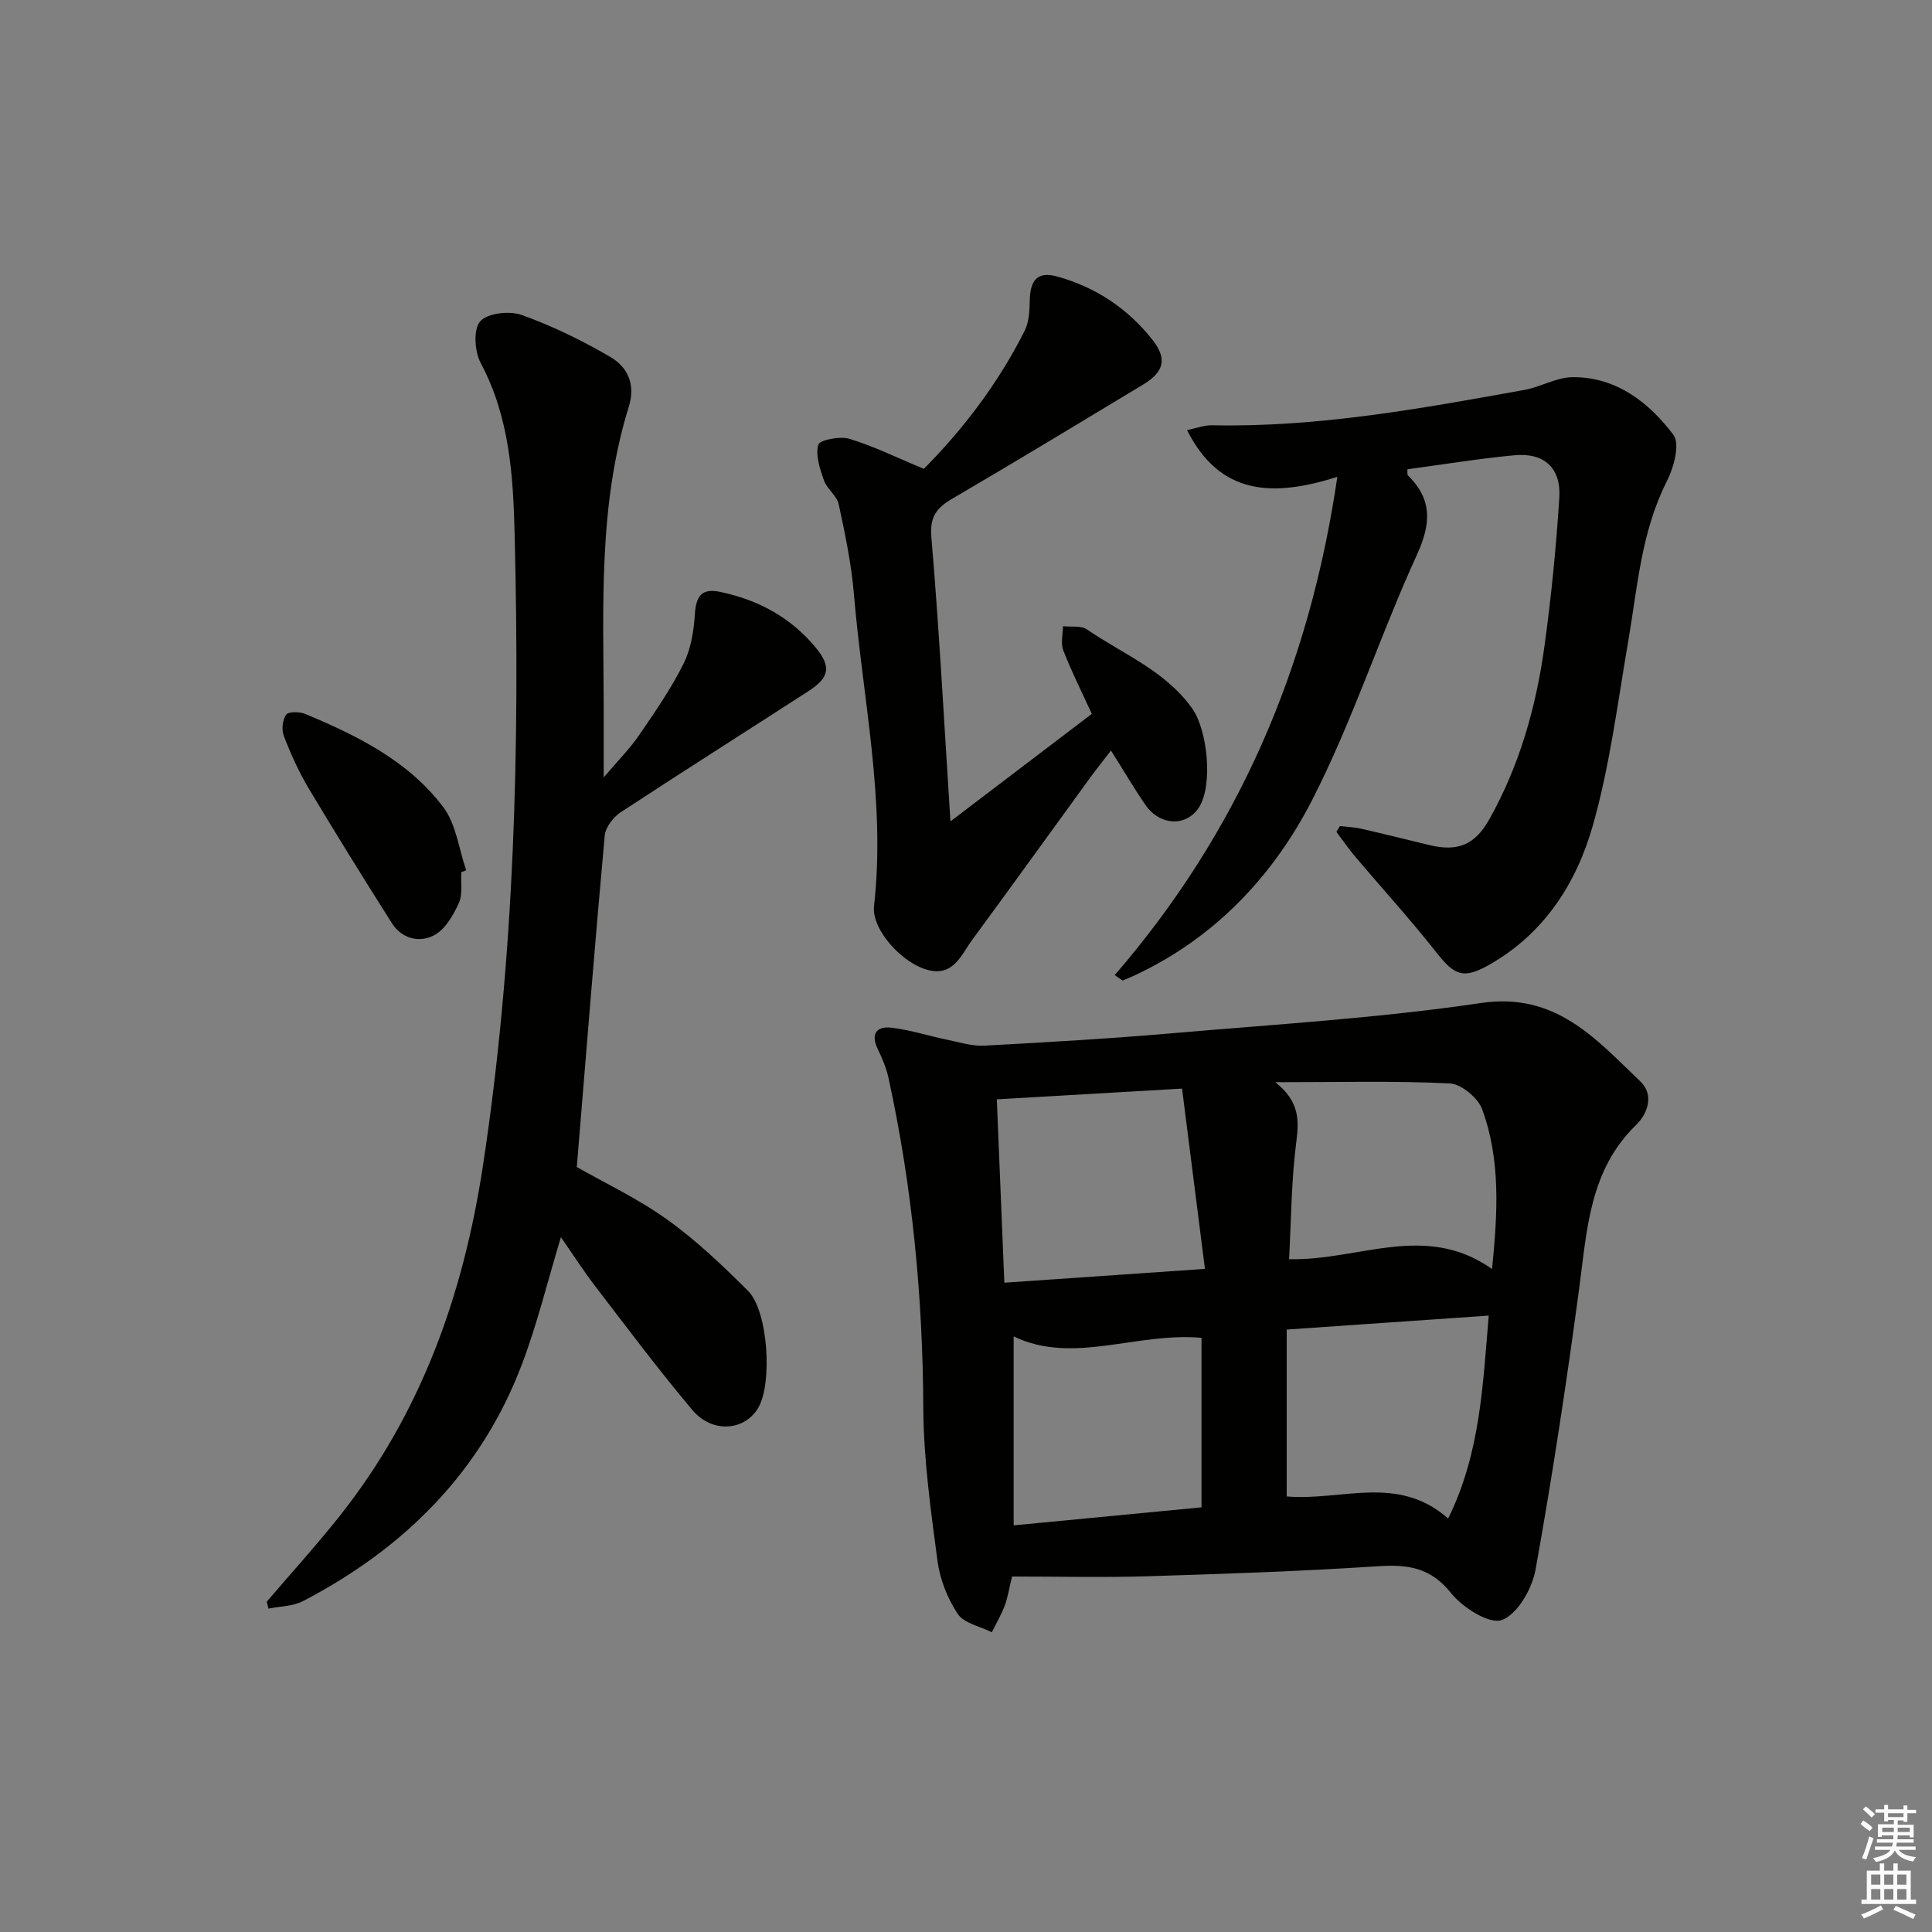 <svg enable-background="new 0 0 400 400" viewBox="0 0 400 400" xmlns="http://www.w3.org/2000/svg"><rect x="0" y="0" width="400" height="400" fill="#808080" stroke="none"/><g fill="#010100"><path d="m209.54 326.4c-.64 2.58-.9 4.38-1.53 6.05-.72 1.89-1.76 3.66-2.66 5.49-2.42-1.22-5.75-1.84-7.06-3.8-2.14-3.21-3.69-7.19-4.2-11.02-1.39-10.51-2.88-21.11-2.93-31.68-.11-23.03-2.29-45.76-7.2-68.24-.45-2.07-1.31-4.1-2.24-6.02-1.5-3.12-.22-4.75 2.77-4.41 3.91.44 7.72 1.69 11.6 2.49 2.55.53 5.17 1.37 7.71 1.23 13.1-.7 26.21-1.47 39.28-2.6 21.19-1.83 42.47-3.11 63.48-6.22 15.55-2.31 23.82 7.42 33.05 16.22 2.9 2.76 1.56 6.66-.89 9.04-9.58 9.3-10.12 21.46-11.73 33.53-2.61 19.56-5.58 39.09-9.07 58.51-.71 3.95-3.72 9.22-6.95 10.43-2.56.96-8.14-2.55-10.53-5.55-4.23-5.32-8.94-5.99-15.12-5.58-15.92 1.05-31.89 1.59-47.84 2.08-9.12.28-18.27.05-27.94.05zm39.93-63.69c-1.64-12.87-3.17-24.94-4.74-37.33-13.03.76-25.53 1.49-38.35 2.23.53 12.88 1.03 25.22 1.56 37.96 13.86-.95 27.03-1.86 41.53-2.86zm59.44.03c1.18-11.73 1.79-22.63-2.05-33.09-.87-2.37-4.33-5.23-6.72-5.34-11.49-.56-23.02-.25-36.1-.25 5.1 4.06 4.91 7.94 4.33 12.48-1.02 7.99-1.04 16.11-1.48 24.16 14.38.36 28.2-7.75 42.02 2.04zm-42.51 12.53v34.55c11.26.99 23-4.67 33.42 4.58 6.71-13.61 7.17-27.72 8.41-42.02-14.29.98-27.84 1.92-41.83 2.89zm-17.64 1.71c-13.52-1.21-26.6 5.64-38.89-.29v39.12c13.53-1.3 26.16-2.51 38.89-3.73 0-12.09 0-23.51 0-35.1z"/><path d="m55.23 331.61c5.07-5.93 10.32-11.71 15.16-17.82 16.87-21.27 25.56-45.87 29.6-72.45 6.58-43.26 7.64-86.78 6.57-130.41-.3-12.31-1.02-24.51-7.05-35.8-1.26-2.37-1.54-6.97-.09-8.6 1.53-1.72 6.06-2.22 8.59-1.32 6.36 2.28 12.54 5.29 18.38 8.71 3.54 2.08 5.24 5.63 3.8 10.28-6.35 20.39-5.25 41.44-5.2 62.39.01 4.29 0 8.59 0 14.37 3.02-3.57 5.42-5.96 7.3-8.71 3.29-4.8 6.63-9.63 9.22-14.81 1.54-3.08 2.14-6.82 2.36-10.31.23-3.65 1.38-5.38 5.12-4.61 7.91 1.64 14.71 5.27 19.89 11.55 3.24 3.92 2.88 6.18-1.42 8.97-12.97 8.4-26.05 16.65-38.96 25.14-1.54 1.01-3.15 3.11-3.3 4.83-2.06 22.64-3.86 45.3-5.78 68.61 5.53 3.16 12.5 6.44 18.66 10.84 6.05 4.32 11.52 9.54 16.8 14.81 4.18 4.18 5.09 19.26 2.06 24.28-2.84 4.71-9.5 5.24-13.58.39-6.96-8.26-13.44-16.92-20.02-25.5-2.51-3.27-4.74-6.74-7.21-10.3-2.73 9.02-4.86 17.83-8.04 26.24-8.46 22.38-24.36 38.16-45.31 49.09-2.1 1.1-4.78 1.08-7.2 1.58-.1-.47-.23-.95-.35-1.44z"/><path d="m230.78 201.9c25.47-29.48 40.29-63.49 46.1-103.17-13.4 4.24-24.29 3.84-31.12-9.68 1.86-.38 3.54-1.03 5.2-1 21.88.45 43.26-3.46 64.64-7.32 3.4-.61 6.67-2.63 10.02-2.64 9.04-.05 15.76 5.23 20.84 11.93 1.41 1.86.08 6.8-1.36 9.63-5.33 10.5-6.07 21.96-8.01 33.21-2.19 12.73-3.79 25.67-7.31 38.05-3.4 11.97-10.1 22.44-21.53 28.88-5.27 2.97-7.11 2.18-10.82-2.54-5.33-6.78-11.16-13.17-16.74-19.76-1.42-1.68-2.68-3.5-4.01-5.26.25-.4.49-.8.74-1.2 1.5.18 3.04.23 4.5.57 4.69 1.07 9.36 2.25 14.04 3.37 5.85 1.41 9.41-.04 12.39-5.35 6.27-11.16 9.69-23.3 11.42-35.87 1.4-10.19 2.42-20.46 3.07-30.72.39-6.18-3.18-9.36-9.34-8.77-7.4.7-14.75 1.91-22.11 2.9.04.64-.07 1.09.1 1.26 5.1 5.01 4.81 10 1.85 16.48-7.64 16.72-13.31 34.39-21.66 50.71-8.04 15.7-20.1 28.5-36.58 36.25-.88.41-1.78.77-2.67 1.15-.56-.38-1.11-.74-1.65-1.11z"/><path d="m196.78 170.06c10.52-8 19.74-15.01 29.27-22.26-2.04-4.45-4.18-8.71-5.91-13.14-.57-1.45-.07-3.33-.06-5.01 1.68.19 3.74-.17 4.97.67 7.48 5.13 16.22 8.54 21.77 16.35 3.2 4.49 4.32 15.79 1.48 20.38-2.56 4.14-8.1 4.01-11.16-.42-2.35-3.41-4.44-6.99-7.12-11.24-1.67 2.17-3.05 3.9-4.36 5.68-8.12 11.17-16.19 22.38-24.37 33.51-2.26 3.07-3.83 7.55-9.04 6.28-5.43-1.32-11.85-8.4-11.29-13.3 2.46-21.78-2.37-43.04-4.16-64.51-.52-6.26-1.83-12.48-3.15-18.64-.38-1.78-2.43-3.16-3.06-4.95-.84-2.38-1.78-5.18-1.17-7.39.27-.98 4.47-1.82 6.43-1.22 5 1.51 9.75 3.87 15.42 6.22 7.92-7.96 15.36-17.59 20.89-28.62.91-1.81 1-4.15 1.04-6.26.09-4.36 1.73-6.04 5.72-4.93 7.92 2.2 14.53 6.59 19.63 13.02 3.16 3.98 2.51 6.7-1.94 9.38-13.09 7.9-26.17 15.81-39.37 23.54-3.29 1.92-4.78 3.71-4.41 8.04 1.62 19.03 2.62 38.11 3.95 58.82z"/><path d="m95.51 180.57c-.13 2.16.32 4.58-.52 6.41-1.14 2.51-2.8 5.41-5.06 6.63-3.04 1.64-6.71.8-8.79-2.47-5.86-9.25-11.64-18.56-17.26-27.96-2.03-3.41-3.68-7.08-5.11-10.79-.5-1.28-.29-3.34.47-4.42.48-.68 2.78-.64 3.95-.16 10.81 4.52 21.37 9.73 28.58 19.29 2.67 3.54 3.23 8.68 4.75 13.09-.33.12-.67.25-1.01.38z"/></g><path d="m385.2 377.6.6-.7c.6.4 1.3.9 1.9 1.5l-.6.7c-.8-.5-1.4-1-1.9-1.5zm.3 7.1c.6-1.4 1.1-2.9 1.5-4.5.3.1.6.3.9.4-.5 1.4-1 2.9-1.5 4.4zm.2-10.1.6-.6c.7.5 1.3 1.1 1.9 1.6l-.7.7c-.6-.6-1.2-1.2-1.8-1.7zm8.4-.8h.8v.9h1.8v.7h-1.8v1.8h-.8v-.3h-1.2v.9h3.3v2.6h-.8v-.4h-2.5c0 .3 0 .6-.1.8h3.4v.7h-3.5c0 .3-.1.6-.1.8h4v.7h-3.5c.7.9 1.9 1.3 3.6 1.5-.2.2-.4.5-.6.9-1.9-.3-3.2-1.1-3.8-2.3-.5 1.1-1.8 2-3.9 2.4-.2-.3-.4-.5-.6-.8 1.9-.4 3.1-.9 3.6-1.7h-3.2v-.7h3.5c.1-.2.1-.5.2-.8h-3.3v-.7h3.4c0-.2 0-.5 0-.8h-2.4v.3h-.8v-2.6h3.3v-.9h-1.2v.3h-.8v-1.8h-1.8v-.7h1.8v-.9h.8v.9h3.2zm-4.4 5.5h2.4c0-.3 0-.6 0-.9h-2.4zm1.2-3.1h3.2v-.8h-3.2zm4.4 2.2h-2.4v.9h2.5v-.9z" fill="#fbfcfa"/><path d="m389.2 385.8h.9v1.5h1.9v-1.5h.9v1.5h2.7v6h1.1v.9h-11.3v-.9h1.1v-6h2.7zm.2 8.7.5.8c-1.2.6-2.5 1.3-4 1.9-.2-.3-.3-.6-.6-.8 1.6-.6 3-1.3 4.1-1.9zm-2-4.3h1.9v-2.1h-1.9zm0 3.1h1.9v-2.2h-1.9zm2.7-3.1h1.9v-2.1h-1.9zm0 3.1h1.9v-2.2h-1.9zm2.4 1.3c1.4.6 2.7 1.2 4.1 1.8l-.5.9c-1.5-.7-2.8-1.4-4.1-1.9zm2.2-6.5h-1.9v2.1h1.9zm-1.9 5.2h1.9v-2.2h-1.9z" fill="#fbfcfa"/></svg>
